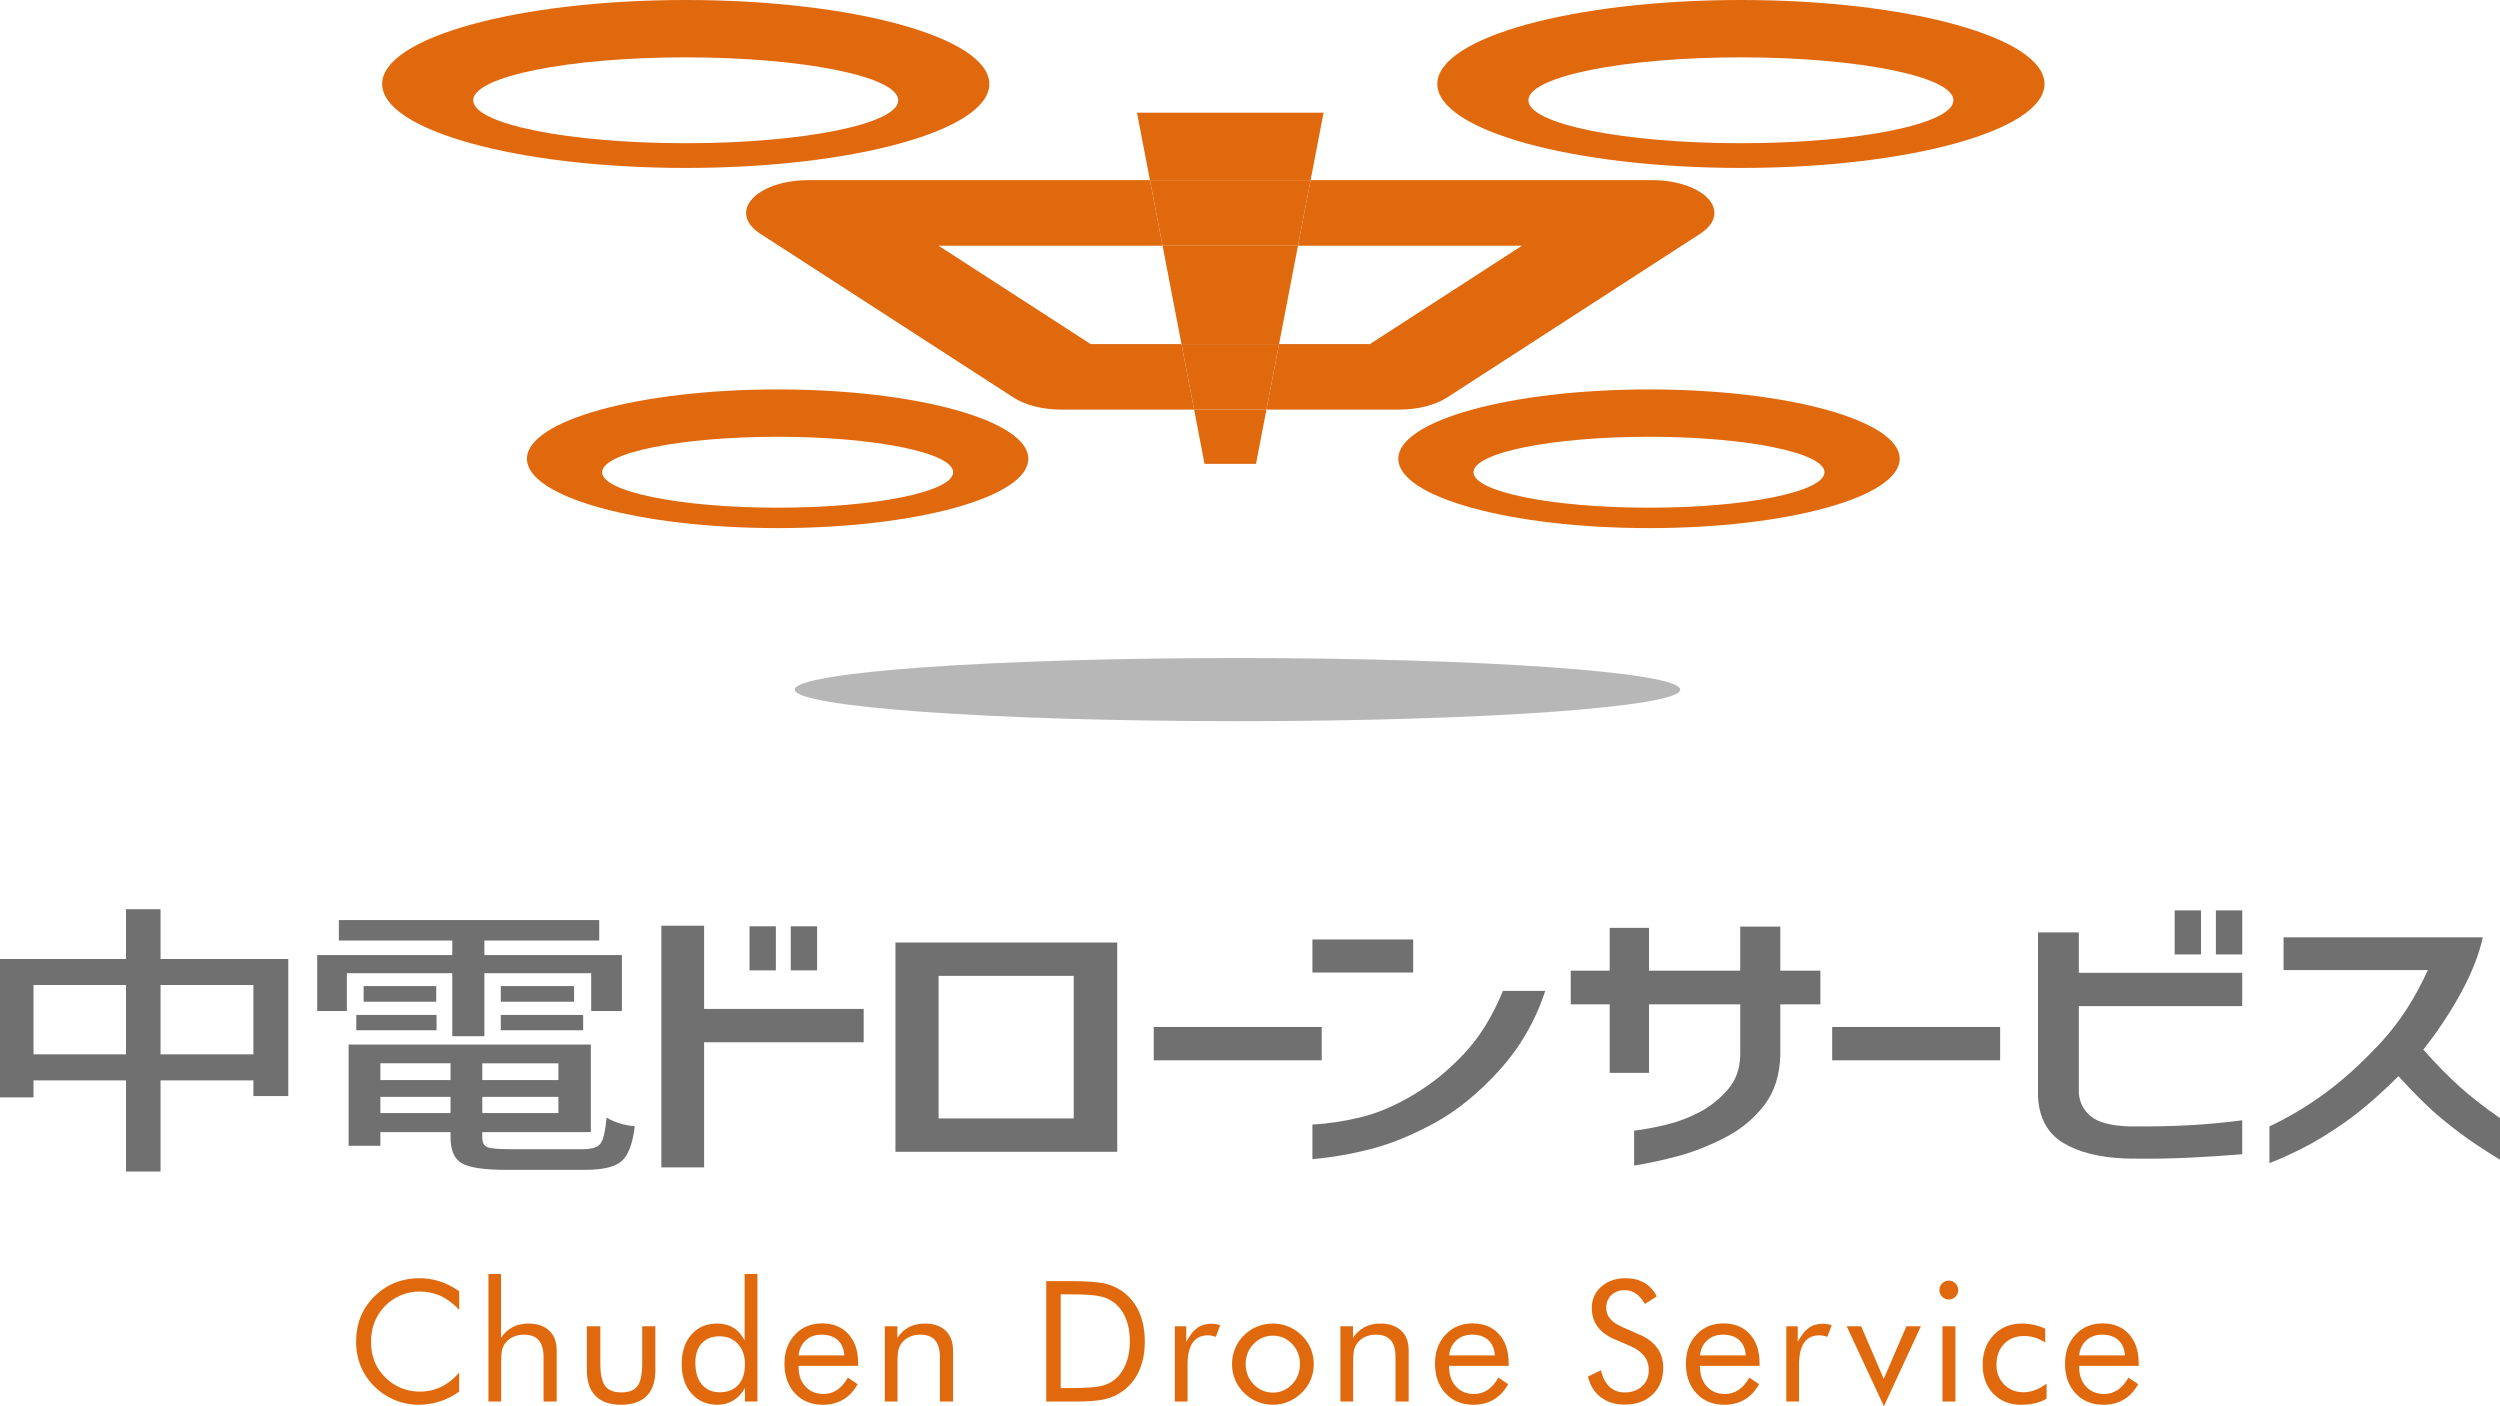<?xml version="1.0" encoding="UTF-8"?>
<svg id="_レイヤー_1" data-name="レイヤー_1" xmlns="http://www.w3.org/2000/svg" version="1.1" viewBox="0 0 368 207">
  <!-- Generator: Adobe Illustrator 29.3.1, SVG Export Plug-In . SVG Version: 2.1.0 Build 151)  -->
  <defs>
    <style>
      .st0 {
        fill: #e1690d;
      }

      .st1 {
        opacity: .5;
      }

      .st1, .st2 {
        fill: #717071;
      }
    </style>
  </defs>
  <g>
    <path class="st2" d="M23.633,141.16h18.804v20.176h-5.138v-2.306h-13.666v13.423h-5.087v-13.423H4.932v2.511H0v-20.381h18.546v-7.329h5.087v7.329ZM4.932,155.2h13.615v-10.212H4.932v10.212ZM23.633,155.2h13.666v-10.212h-13.666v10.212Z"/>
    <path class="st2" d="M66.576,152.524v-9.265h-15.516v5.559h-4.367v-8.235h19.883v-2.141h-16.698v-3.006h38.327v3.006h-16.903v2.141h20.242v8.235h-4.521v-5.559h-15.721v9.265h-4.726ZM74.898,169.158h10.943c1.302,0,2.158-.281,2.569-.844.411-.562.702-1.832.873-3.808,1.198.715,2.585,1.139,4.161,1.276-.309,2.553-.951,4.261-1.927,5.126-.976.864-2.783,1.296-5.42,1.296h-11.56c-3.254,0-5.438-.323-6.55-.968-1.114-.645-1.67-1.915-1.67-3.808v-.782h-10.327v2.018h-4.675v-14.906h35.655v12.888h-15.978v.782c0,.741.239,1.215.719,1.421.479.206,1.542.309,3.185.309ZM52.447,151.659v-2.264h11.816v2.264h-11.816ZM53.526,145.153h10.687v2.306h-10.687v-2.306ZM66.318,156.517h-10.327v2.47h10.327v-2.47ZM55.992,163.847h10.327v-2.388h-10.327v2.388ZM82.194,158.988v-2.47h-11.2v2.47h11.2ZM70.994,163.847h11.2v-2.388h-11.2v2.388ZM73.717,145.153h10.789v2.306h-10.789v-2.306ZM73.717,151.659v-2.264h12.125v2.264h-12.125Z"/>
    <path class="st2" d="M97.35,171.841v-35.578h6.294v12.25h23.488v4.909h-23.488v18.419h-6.294ZM110.33,142.838v-6.486h3.878v6.486h-3.878ZM116.399,142.838v-6.486h3.878v6.486h-3.878Z"/>
    <path class="st2" d="M164.457,169.543h-32.648v-30.804h32.648v30.804ZM158.051,143.648h-19.892v20.987h19.892v-20.987Z"/>
    <path class="st2" d="M169.83,156.078v-4.909h24.725v4.909h-24.725Z"/>
    <path class="st2" d="M193.186,143.153v-4.864h14.835v4.864h-14.835ZM227.464,145.855c-1.461,4.444-3.728,8.354-6.799,11.732-3.072,3.377-6.257,5.96-9.553,7.746-3.297,1.787-6.407,3.055-9.328,3.805-2.922.751-5.788,1.246-8.598,1.486v-5.089c2.285-.12,4.665-.48,7.137-1.08,2.472-.601,5.057-1.704,7.754-3.311,2.697-1.605,5.189-3.632,7.474-6.079,2.284-2.446,4.176-5.517,5.675-9.21h6.238Z"/>
    <path class="st2" d="M236.943,157.925v-10.088h-5.732v-4.954h5.732v-6.305h5.788v6.305h13.43v-6.485h5.901v6.485h5.9v4.954h-5.9v7.475c-.076,2.943-.863,5.397-2.36,7.364-1.499,1.966-3.409,3.55-5.732,4.751-2.323,1.201-4.617,2.109-6.883,2.725-2.268.615-4.449,1.088-6.547,1.418v-5.134c1.461-.179,3.035-.473,4.72-.878,1.686-.405,3.306-1.013,4.86-1.824,1.554-.811,2.941-1.906,4.159-3.288,1.217-1.381,1.844-3.092,1.882-5.135v-7.475h-13.43v10.088h-5.788Z"/>
    <path class="st2" d="M269.696,156.078v-4.909h24.725v4.909h-24.725Z"/>
    <path class="st2" d="M299.992,137.253h6.013v5.945h24.05v4.909h-24.05v12.791c.112,1.411.711,2.559,1.799,3.445,1.086.885,2.959,1.373,5.619,1.463,3.371.03,6.369-.03,8.992-.18,2.621-.15,5.169-.39,7.641-.72v4.998c-2.548.211-5.207.384-7.978.517-2.773.136-5.846.173-9.217.113-3.821-.15-6.875-.915-9.16-2.297-2.285-1.38-3.521-3.632-3.709-6.755v-24.23ZM320.11,140.496v-6.486h3.877v6.486h-3.877ZM326.178,140.496v-6.486h3.877v6.486h-3.877Z"/>
    <path class="st2" d="M336.14,142.793v-4.819h29.333c-.562,2.552-1.639,5.284-3.231,8.196-1.593,2.913-3.439,5.691-5.535,8.332,1.947,2.192,3.764,4.038,5.45,5.539,1.686,1.501,3.633,3.018,5.844,4.548v6.125c-.561-.331-1.657-1.028-3.287-2.095-1.63-1.065-3.381-2.371-5.255-3.918-1.873-1.546-4.009-3.64-6.406-6.283-2.885,2.854-5.487,5.097-7.81,6.733-2.324,1.636-4.477,2.95-6.463,3.941-1.985.99-3.56,1.696-4.72,2.116v-5.404c2.884-1.351,5.666-3.018,8.345-5,2.677-1.981,5.375-4.443,8.091-7.385,2.716-2.943,5.01-6.485,6.884-10.628h-21.24Z"/>
  </g>
  <g>
    <path class="st0" d="M67.591,192.817c-.847-.92-1.749-1.601-2.709-2.041-.959-.44-2.019-.66-3.18-.66-.935,0-1.848.189-2.739.568-.89.38-1.662.91-2.315,1.587-.677.703-1.185,1.488-1.524,2.356-.338.868-.508,1.826-.508,2.877,0,.824.101,1.583.302,2.277.201.695.503,1.333.907,1.914.709,1.009,1.582,1.787,2.617,2.331,1.036.544,2.154.818,3.355.818,1.128,0,2.176-.234,3.144-.703.967-.468,1.849-1.166,2.648-2.095v2.798c-.879.637-1.824,1.121-2.835,1.447-1.012.327-2.057.491-3.138.491-.935,0-1.846-.139-2.732-.418-.887-.278-1.717-.685-2.49-1.218-1.289-.896-2.275-1.998-2.956-3.306-.681-1.308-1.021-2.745-1.021-4.312,0-1.366.228-2.606.683-3.725.455-1.119,1.15-2.133,2.086-3.046.903-.872,1.902-1.524,2.998-1.956,1.097-.432,2.293-.648,3.591-.648,1.024,0,2.015.155,2.974.467.959.311,1.907.794,2.842,1.447v2.75Z"/>
    <path class="st0" d="M71.897,206.31v-18.773h1.85v9.398c.476-.709,1.048-1.238,1.717-1.586.669-.348,1.443-.521,2.321-.521,1.306,0,2.325.348,3.059,1.042.734.694,1.1,1.659,1.1,2.895v7.545h-1.934v-6.528c0-1.122-.236-1.957-.707-2.501-.472-.545-1.199-.818-2.182-.818-.564,0-1.079.104-1.542.31-.463.206-.848.498-1.155.878-.234.291-.401.622-.501.993-.101.371-.151,1.018-.151,1.938v5.728h-1.875Z"/>
    <path class="st0" d="M88.368,195.228v5.45c0,1.591.236,2.704.708,3.337.471.633,1.267.95,2.388.95s1.912-.313,2.375-.939c.463-.626.695-1.743.695-3.349v-5.45h1.934v6.467c0,1.671-.427,2.937-1.281,3.797-.854.861-2.112,1.29-3.772,1.29-1.645,0-2.894-.431-3.748-1.296-.854-.864-1.281-2.128-1.281-3.791v-6.467h1.983Z"/>
    <path class="st0" d="M111.496,187.536v18.773h-1.838v-2.01c-.435.799-1,1.413-1.693,1.841-.693.426-1.467.641-2.321.641-1.588,0-2.868-.547-3.839-1.641-.972-1.094-1.457-2.542-1.457-4.342,0-1.818.476-3.267,1.426-4.349.951-1.081,2.216-1.623,3.797-1.623.919,0,1.716.209,2.394.624.678.416,1.225,1.036,1.644,1.86v-9.775h1.886ZM109.658,200.824c0-1.236-.343-2.231-1.028-2.986-.685-.754-1.588-1.132-2.708-1.132s-1.995.342-2.624,1.03c-.629.685-.943,1.635-.943,2.846,0,1.365.318,2.432.955,3.203.637.772,1.515,1.157,2.636,1.157,1.161,0,2.069-.363,2.727-1.09.657-.727.986-1.736.986-3.027Z"/>
    <path class="st0" d="M126.317,201.053h-8.765v.17c0,1.187.338,2.146,1.016,2.876.676.731,1.559,1.097,2.647,1.097.741,0,1.41-.201,2.007-.6.597-.4,1.124-1.003,1.584-1.812l1.439.97c-.557,1.001-1.265,1.757-2.128,2.265-.863.509-1.862.763-2.998.763-1.685,0-3.047-.557-4.087-1.671-1.04-1.115-1.56-2.576-1.56-4.386,0-1.736.516-3.156,1.548-4.263,1.032-1.106,2.357-1.659,3.978-1.659,1.636,0,2.932.526,3.887,1.575.955,1.05,1.433,2.483,1.433,4.3v.376ZM124.286,199.515c-.065-.977-.39-1.729-.973-2.258-.584-.529-1.385-.794-2.4-.794-.919,0-1.685.277-2.297.83-.613.554-.967,1.294-1.064,2.222h6.735Z"/>
    <path class="st0" d="M130.24,206.31v-11.082h1.85v1.706c.476-.709,1.048-1.238,1.717-1.586.668-.348,1.442-.521,2.321-.521,1.306,0,2.326.348,3.059,1.042.733.694,1.1,1.659,1.1,2.895v7.545h-1.935v-6.528c0-1.122-.236-1.957-.707-2.501-.472-.545-1.199-.818-2.183-.818-.564,0-1.078.104-1.541.31-.464.206-.849.498-1.155.878-.234.291-.401.622-.502.993-.101.371-.151,1.018-.151,1.938v5.728h-1.874Z"/>
    <path class="st0" d="M154.007,206.31v-17.732h3.398c2.515,0,4.286.127,5.313.382,1.028.254,1.929.68,2.702,1.278,1.016.784,1.785,1.784,2.309,3.003.524,1.22.787,2.625.787,4.215s-.26,2.982-.78,4.197c-.52,1.215-1.292,2.215-2.315,2.998-.773.598-1.654,1.024-2.642,1.278-.988.254-2.525.381-4.612.381h-4.159ZM156.136,204.324h1.342c2.176,0,3.683-.094,4.521-.284.839-.19,1.536-.516,2.092-.975.725-.605,1.278-1.387,1.656-2.344.379-.957.568-2.053.568-3.288,0-1.244-.187-2.336-.562-3.277-.375-.942-.929-1.719-1.663-2.332-.556-.467-1.263-.801-2.122-.998-.858-.197-2.356-.297-4.491-.297h-1.342v13.796Z"/>
    <path class="st0" d="M172.936,206.31v-11.082h1.68v2.301c.508-.961,1.048-1.648,1.62-2.059.572-.412,1.269-.618,2.091-.618.226,0,.443.018.653.054.209.037.419.091.628.164l-.628,1.707c-.218-.071-.423-.126-.617-.163-.194-.036-.379-.054-.556-.054-1,0-1.749.361-2.249,1.084-.499.723-.75,1.811-.75,3.264v5.402h-1.874Z"/>
    <path class="st0" d="M181.357,200.8c0-.815.149-1.585.447-2.308.298-.723.733-1.367,1.306-1.932.572-.565,1.221-.995,1.946-1.29.725-.294,1.5-.442,2.321-.442.806,0,1.57.15,2.291.449s1.377.735,1.965,1.308c.573.557,1.008,1.197,1.305,1.92.298.723.448,1.488.448,2.295s-.149,1.567-.448,2.283c-.298.715-.733,1.35-1.305,1.907-.588.581-1.247,1.026-1.977,1.333-.73.307-1.49.46-2.279.46-.814,0-1.586-.152-2.315-.454-.73-.303-1.381-.736-1.953-1.302-.573-.582-1.008-1.227-1.306-1.938-.298-.71-.447-1.473-.447-2.288ZM183.364,200.8c0,1.17.391,2.161,1.173,2.973.782.811,1.729,1.217,2.841,1.217,1.104,0,2.043-.406,2.817-1.217.774-.812,1.161-1.803,1.161-2.973s-.387-2.163-1.161-2.975c-.774-.811-1.713-1.216-2.817-1.216-1.12,0-2.069.405-2.847,1.216-.778.812-1.167,1.803-1.167,2.975Z"/>
    <path class="st0" d="M197.309,206.31v-11.082h1.85v1.706c.476-.709,1.048-1.238,1.717-1.586.668-.348,1.442-.521,2.321-.521,1.305,0,2.326.348,3.059,1.042.734.694,1.1,1.659,1.1,2.895v7.545h-1.934v-6.528c0-1.122-.236-1.957-.707-2.501-.471-.545-1.199-.818-2.182-.818-.565,0-1.078.104-1.542.31-.463.206-.848.498-1.154.878-.234.291-.401.622-.502.993s-.151,1.018-.151,1.938v5.728h-1.875Z"/>
    <path class="st0" d="M222.077,201.053h-8.766v.17c0,1.187.339,2.146,1.016,2.876.677.731,1.559,1.097,2.648,1.097.741,0,1.41-.201,2.007-.6.596-.4,1.125-1.003,1.584-1.812l1.439.97c-.556,1.001-1.265,1.757-2.129,2.265-.862.509-1.861.763-2.998.763-1.685,0-3.047-.557-4.086-1.671-1.04-1.115-1.56-2.576-1.56-4.386,0-1.736.517-3.156,1.548-4.263,1.032-1.106,2.357-1.659,3.977-1.659,1.636,0,2.932.526,3.887,1.575.955,1.05,1.432,2.483,1.432,4.3v.376ZM220.046,199.515c-.064-.977-.39-1.729-.973-2.258-.584-.529-1.385-.794-2.399-.794-.919,0-1.685.277-2.297.83-.613.554-.968,1.294-1.064,2.222h6.735Z"/>
    <path class="st0" d="M241.347,196.462c1.152.493,2.021,1.147,2.605,1.963.584.815.876,1.781.876,2.895,0,1.631-.517,2.945-1.553,3.942-1.036.998-2.408,1.496-4.117,1.496-1.395,0-2.563-.357-3.506-1.072-.944-.715-1.581-1.73-1.91-3.046l1.91-.945c.258,1.074.682,1.887,1.275,2.441.593.552,1.336.829,2.231.829,1.056,0,1.91-.304,2.563-.914.653-.609.98-1.403.98-2.38,0-.791-.228-1.48-.683-2.065-.456-.585-1.142-1.08-2.061-1.484l-2.152-.92c-1.177-.492-2.053-1.126-2.629-1.902-.577-.774-.864-1.703-.864-2.784,0-1.26.467-2.303,1.402-3.126.935-.824,2.128-1.236,3.579-1.236,1.063,0,1.985.226,2.762.678.778.452,1.385,1.12,1.82,1.999l-1.741,1.114c-.395-.686-.839-1.197-1.33-1.531-.492-.336-1.048-.503-1.668-.503-.79,0-1.437.243-1.941.726-.504.485-.756,1.102-.756,1.854,0,.629.193,1.174.58,1.635.387.459.987.867,1.801,1.223l2.527,1.114Z"/>
    <path class="st0" d="M259.01,201.053h-8.766v.17c0,1.187.339,2.146,1.016,2.876.677.731,1.559,1.097,2.648,1.097.742,0,1.41-.201,2.007-.6.597-.4,1.125-1.003,1.584-1.812l1.439.97c-.557,1.001-1.266,1.757-2.128,2.265-.863.509-1.861.763-2.998.763-1.685,0-3.047-.557-4.087-1.671-1.04-1.115-1.56-2.576-1.56-4.386,0-1.736.516-3.156,1.548-4.263,1.032-1.106,2.358-1.659,3.978-1.659,1.636,0,2.932.526,3.887,1.575.955,1.05,1.433,2.483,1.433,4.3v.376ZM256.979,199.515c-.065-.977-.39-1.729-.974-2.258-.584-.529-1.384-.794-2.4-.794-.919,0-1.685.277-2.297.83-.613.554-.968,1.294-1.064,2.222h6.735Z"/>
    <path class="st0" d="M262.944,206.31v-11.082h1.68v2.301c.508-.961,1.048-1.648,1.62-2.059.573-.412,1.27-.618,2.092-.618.226,0,.443.018.653.054.209.037.419.091.628.164l-.628,1.707c-.218-.071-.424-.126-.617-.163-.194-.036-.379-.054-.557-.054-.999,0-1.749.361-2.249,1.084-.5.723-.75,1.811-.75,3.264v5.402h-1.874Z"/>
    <path class="st0" d="M277.312,207l-5.477-11.772h2.128l3.325,7.739,3.337-7.739h2.128l-5.441,11.772Z"/>
    <path class="st0" d="M285.483,189.886c0-.38.135-.704.405-.975.27-.27.598-.406.986-.406.378,0,.703.139.973.412.27.275.405.605.405.994,0,.379-.133.702-.399.969-.266.267-.593.401-.979.401s-.716-.134-.986-.401-.405-.597-.405-.993ZM285.93,206.31v-11.082h1.91v11.082h-1.91Z"/>
    <path class="st0" d="M301.254,203.682v2.204c-.5.299-1.062.523-1.687.673-.624.15-1.3.223-2.025.223-1.709,0-3.085-.543-4.129-1.629-1.044-1.086-1.566-2.513-1.566-4.281s.54-3.228,1.62-4.355c1.08-1.125,2.462-1.689,4.147-1.689.613,0,1.212.065,1.796.194.584.129,1.134.319,1.65.569v2.035c-.483-.315-.983-.556-1.499-.722-.517-.165-1.04-.248-1.573-.248-1.241,0-2.236.39-2.986,1.168-.75.78-1.124,1.815-1.124,3.107,0,1.138.377,2.091,1.131,2.859s1.698,1.15,2.835,1.15c.573,0,1.133-.101,1.68-.302.548-.203,1.125-.521,1.729-.957Z"/>
    <path class="st0" d="M314.818,201.053h-8.766v.17c0,1.187.339,2.146,1.015,2.876.678.731,1.56,1.097,2.648,1.097.742,0,1.411-.201,2.008-.6.596-.4,1.124-1.003,1.583-1.812l1.439.97c-.556,1.001-1.265,1.757-2.128,2.265-.863.509-1.862.763-2.999.763-1.684,0-3.046-.557-4.086-1.671-1.04-1.115-1.559-2.576-1.559-4.386,0-1.736.515-3.156,1.547-4.263,1.032-1.106,2.357-1.659,3.978-1.659,1.636,0,2.932.526,3.886,1.575.955,1.05,1.433,2.483,1.433,4.3v.376ZM312.786,199.515c-.064-.977-.388-1.729-.973-2.258-.584-.529-1.385-.794-2.4-.794-.919,0-1.684.277-2.296.83-.613.554-.968,1.294-1.065,2.222h6.734Z"/>
  </g>
  <g>
    <path class="st0" d="M251.615,29.443c-1.456-1.776-4.74-2.924-8.368-2.924h-50.327l-1.857,9.652h32.966l-22.371,14.473h-13.38l-1.858,9.651h19.536c2.732,0,5.3-.648,7.047-1.778l37.291-24.124c2.167-1.402,2.673-3.299,1.32-4.95Z"/>
    <path class="st0" d="M160.534,50.644l-22.371-14.473h32.966l-1.857-9.652h-50.327c-3.628,0-6.912,1.147-8.368,2.924-1.353,1.651-.847,3.548,1.32,4.95l37.291,24.124c1.747,1.131,4.316,1.778,7.048,1.778h19.536l-1.858-9.651h-13.38Z"/>
    <polygon class="st0" points="194.832 16.581 167.36 16.581 169.273 26.52 192.92 26.52 194.832 16.581"/>
    <polygon class="st0" points="177.309 68.285 184.884 68.285 186.421 60.295 175.772 60.295 177.309 68.285"/>
    <polygon class="st0" points="173.914 50.644 188.278 50.644 191.063 36.171 171.129 36.171 173.914 50.644"/>
    <polygon class="st0" points="173.914 50.644 175.772 60.295 186.421 60.295 188.278 50.644 173.914 50.644"/>
    <polygon class="st0" points="191.063 36.171 192.92 26.52 169.273 26.52 171.129 36.171 191.063 36.171"/>
  </g>
  <path class="st0" d="M100.94,0c-24.68,0-44.688,5.534-44.688,12.361s20.008,12.361,44.688,12.361,44.688-5.534,44.688-12.361S125.62,0,100.94,0ZM100.94,21.082c-17.276,0-31.281-2.829-31.281-6.32s14.005-6.32,31.281-6.32,31.281,2.83,31.281,6.32-14.005,6.32-31.281,6.32Z"/>
  <path class="st0" d="M256.263,0c-24.681,0-44.688,5.534-44.688,12.361s20.007,12.361,44.688,12.361,44.687-5.534,44.687-12.361S280.944,0,256.263,0ZM256.263,21.082c-17.276,0-31.282-2.829-31.282-6.32s14.005-6.32,31.282-6.32,31.281,2.83,31.281,6.32-14.005,6.32-31.281,6.32Z"/>
  <path class="st0" d="M114.469,57.324c-20.38,0-36.903,4.57-36.903,10.207s16.522,10.207,36.903,10.207,36.902-4.57,36.902-10.207-16.522-10.207-36.902-10.207ZM114.469,74.733c-14.266,0-25.832-2.337-25.832-5.219s11.565-5.219,25.832-5.219,25.832,2.337,25.832,5.219-11.565,5.219-25.832,5.219Z"/>
  <path class="st0" d="M242.734,57.324c-20.381,0-36.903,4.57-36.903,10.207s16.522,10.207,36.903,10.207,36.902-4.57,36.902-10.207-16.521-10.207-36.902-10.207ZM242.734,74.733c-14.267,0-25.832-2.337-25.832-5.219s11.565-5.219,25.832-5.219,25.832,2.337,25.832,5.219-11.565,5.219-25.832,5.219Z"/>
  <path class="st1" d="M247.326,101.51c0,2.567-29.176,4.648-65.167,4.648s-65.167-2.081-65.167-4.648,29.176-4.648,65.167-4.648,65.167,2.081,65.167,4.648Z"/>
</svg>